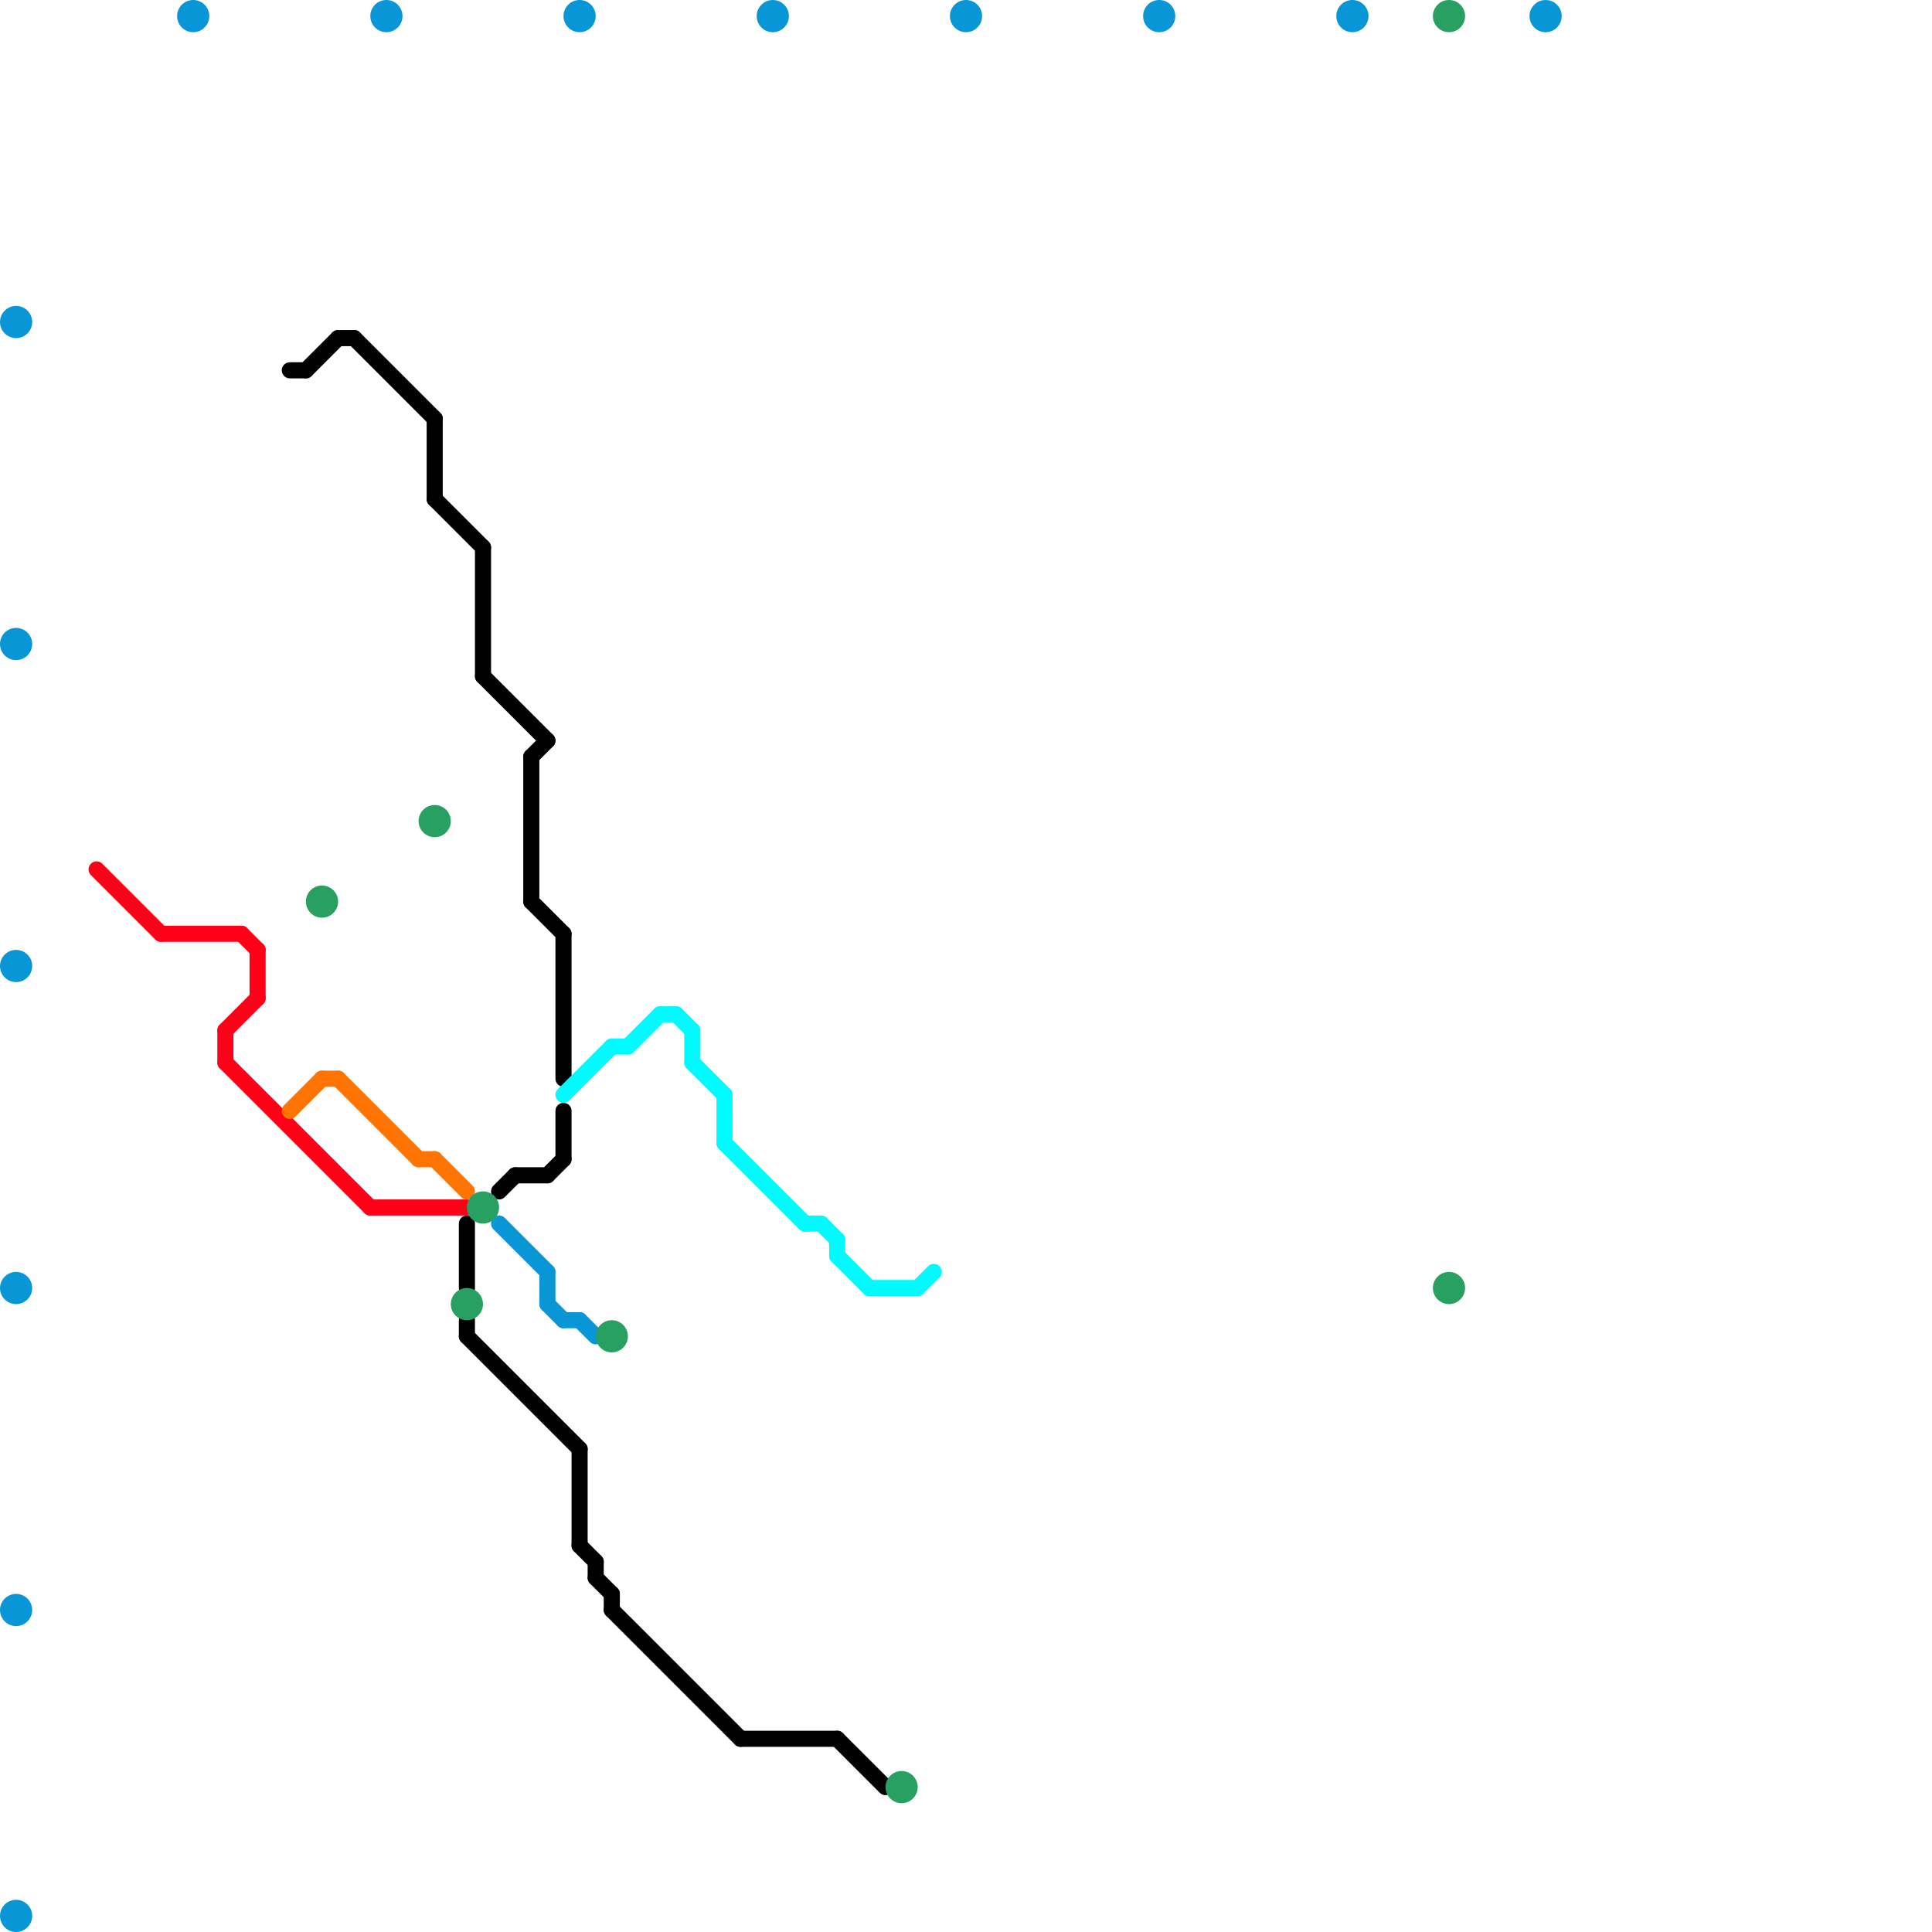 
<svg version="1.1" xmlns="http://www.w3.org/2000/svg" viewBox="0 0 120 120">
<style>text { font: 1px Helvetica; font-weight: 600; white-space: pre; dominant-baseline: central; } line { stroke-width: 1; fill: none; stroke-linecap: round; stroke-linejoin: round; } .c0 { stroke: #0896d7 } .c1 { stroke: #ff0019 } .c2 { stroke: #000000 } .c3 { stroke: #ff7300 } .c4 { stroke: #27a061 } .c5 { stroke: #00fbff }</style><defs><g id="wm-xf"><circle r="1.2" fill="#000"/><circle r="0.9" fill="#fff"/><circle r="0.6" fill="#000"/><circle r="0.3" fill="#fff"/></g><g id="wm"><circle r="0.6" fill="#000"/><circle r="0.3" fill="#fff"/></g></defs><line class="c0" x1="31" y1="76" x2="34" y2="79"/><line class="c0" x1="34" y1="79" x2="34" y2="81"/><line class="c0" x1="34" y1="81" x2="35" y2="82"/><line class="c0" x1="35" y1="82" x2="36" y2="82"/><line class="c0" x1="36" y1="82" x2="37" y2="83"/><circle cx="84" cy="1" r="1" fill="#0896d7" /><circle cx="12" cy="1" r="1" fill="#0896d7" /><circle cx="96" cy="1" r="1" fill="#0896d7" /><circle cx="1" cy="60" r="1" fill="#0896d7" /><circle cx="24" cy="1" r="1" fill="#0896d7" /><circle cx="48" cy="1" r="1" fill="#0896d7" /><circle cx="60" cy="1" r="1" fill="#0896d7" /><circle cx="1" cy="40" r="1" fill="#0896d7" /><circle cx="36" cy="1" r="1" fill="#0896d7" /><circle cx="72" cy="1" r="1" fill="#0896d7" /><circle cx="1" cy="20" r="1" fill="#0896d7" /><circle cx="1" cy="100" r="1" fill="#0896d7" /><circle cx="1" cy="119" r="1" fill="#0896d7" /><circle cx="1" cy="80" r="1" fill="#0896d7" /><line class="c1" x1="15" y1="58" x2="16" y2="59"/><line class="c1" x1="6" y1="54" x2="10" y2="58"/><line class="c1" x1="23" y1="75" x2="29" y2="75"/><line class="c1" x1="14" y1="66" x2="23" y2="75"/><line class="c1" x1="10" y1="58" x2="15" y2="58"/><line class="c1" x1="14" y1="64" x2="14" y2="66"/><line class="c1" x1="14" y1="64" x2="16" y2="62"/><line class="c1" x1="16" y1="59" x2="16" y2="62"/><line class="c2" x1="36" y1="90" x2="36" y2="96"/><line class="c2" x1="19" y1="23" x2="21" y2="21"/><line class="c2" x1="33" y1="56" x2="35" y2="58"/><line class="c2" x1="29" y1="82" x2="29" y2="83"/><line class="c2" x1="29" y1="76" x2="29" y2="80"/><line class="c2" x1="33" y1="47" x2="34" y2="46"/><line class="c2" x1="36" y1="96" x2="37" y2="97"/><line class="c2" x1="32" y1="73" x2="34" y2="73"/><line class="c2" x1="33" y1="47" x2="33" y2="56"/><line class="c2" x1="46" y1="108" x2="52" y2="108"/><line class="c2" x1="30" y1="34" x2="30" y2="42"/><line class="c2" x1="35" y1="58" x2="35" y2="67"/><line class="c2" x1="22" y1="21" x2="27" y2="26"/><line class="c2" x1="37" y1="97" x2="37" y2="98"/><line class="c2" x1="29" y1="83" x2="36" y2="90"/><line class="c2" x1="18" y1="23" x2="19" y2="23"/><line class="c2" x1="21" y1="21" x2="22" y2="21"/><line class="c2" x1="31" y1="74" x2="32" y2="73"/><line class="c2" x1="38" y1="100" x2="46" y2="108"/><line class="c2" x1="37" y1="98" x2="38" y2="99"/><line class="c2" x1="38" y1="99" x2="38" y2="100"/><line class="c2" x1="52" y1="108" x2="55" y2="111"/><line class="c2" x1="27" y1="26" x2="27" y2="31"/><line class="c2" x1="35" y1="69" x2="35" y2="72"/><line class="c2" x1="27" y1="31" x2="30" y2="34"/><line class="c2" x1="30" y1="42" x2="34" y2="46"/><line class="c2" x1="34" y1="73" x2="35" y2="72"/><line class="c3" x1="21" y1="67" x2="26" y2="72"/><line class="c3" x1="26" y1="72" x2="27" y2="72"/><line class="c3" x1="27" y1="72" x2="29" y2="74"/><line class="c3" x1="20" y1="67" x2="21" y2="67"/><line class="c3" x1="18" y1="69" x2="20" y2="67"/><circle cx="30" cy="75" r="1" fill="#27a061" /><circle cx="20" cy="56" r="1" fill="#27a061" /><circle cx="90" cy="1" r="1" fill="#27a061" /><circle cx="29" cy="81" r="1" fill="#27a061" /><circle cx="38" cy="83" r="1" fill="#27a061" /><circle cx="90" cy="80" r="1" fill="#27a061" /><circle cx="27" cy="51" r="1" fill="#27a061" /><circle cx="56" cy="111" r="1" fill="#27a061" /><line class="c5" x1="45" y1="68" x2="45" y2="71"/><line class="c5" x1="52" y1="77" x2="52" y2="78"/><line class="c5" x1="43" y1="66" x2="45" y2="68"/><line class="c5" x1="39" y1="65" x2="41" y2="63"/><line class="c5" x1="54" y1="80" x2="57" y2="80"/><line class="c5" x1="51" y1="76" x2="52" y2="77"/><line class="c5" x1="45" y1="71" x2="50" y2="76"/><line class="c5" x1="42" y1="63" x2="43" y2="64"/><line class="c5" x1="35" y1="68" x2="38" y2="65"/><line class="c5" x1="43" y1="64" x2="43" y2="66"/><line class="c5" x1="38" y1="65" x2="39" y2="65"/><line class="c5" x1="52" y1="78" x2="54" y2="80"/><line class="c5" x1="57" y1="80" x2="58" y2="79"/><line class="c5" x1="41" y1="63" x2="42" y2="63"/><line class="c5" x1="50" y1="76" x2="51" y2="76"/>
</svg>

